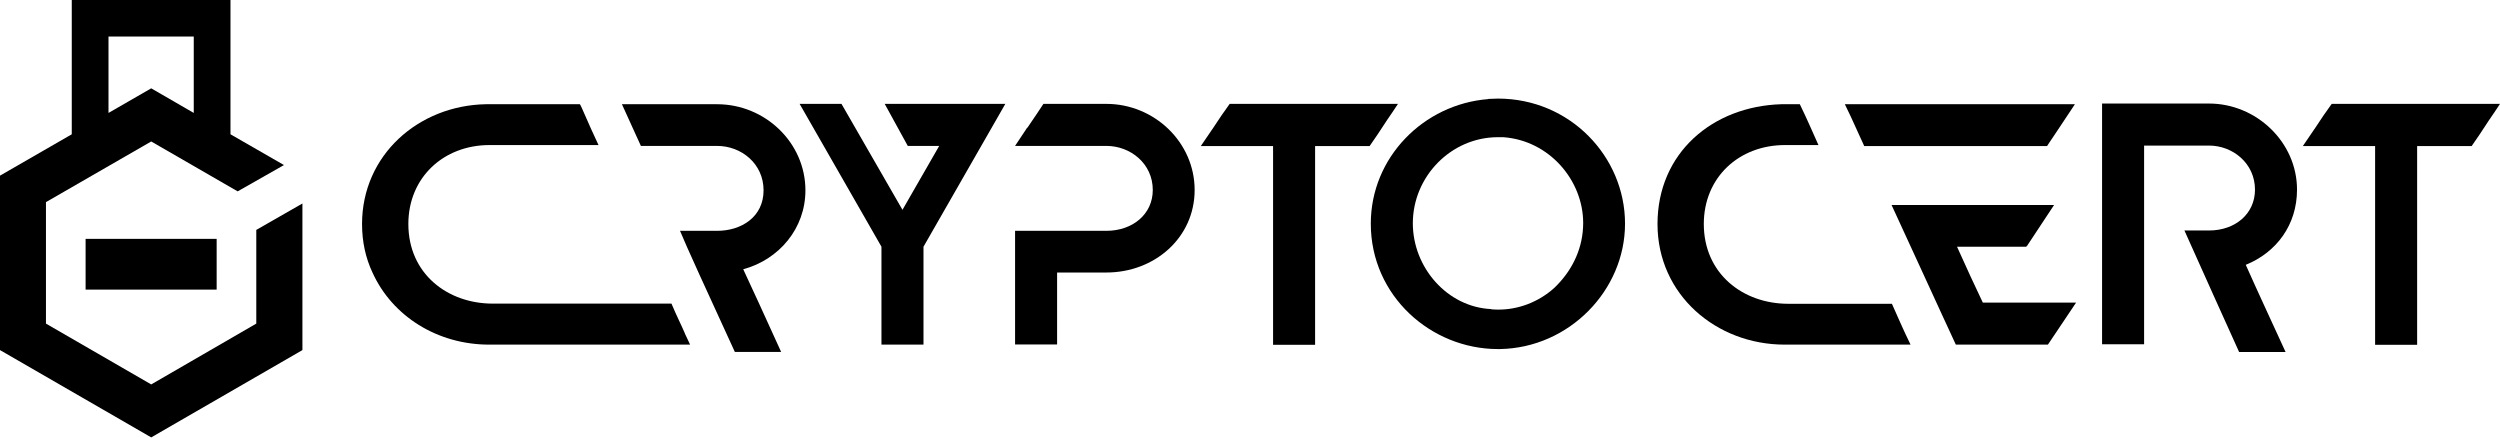 <?xml version="1.0" encoding="UTF-8"?><svg id="Layer_1" xmlns="http://www.w3.org/2000/svg" viewBox="0 0 146.32 25.61"><g><path d="m40.08,19.5c-.19-.45-.47-.99-.78-1.73h-10.46c-2.65,0-4.94-1.75-4.94-4.66,0-2.72,2.06-4.62,4.75-4.62h6.38c-.64-1.35-1.01-2.3-1.09-2.39h-5.5c-3.95.07-7.25,2.98-7.25,7.01,0,1.04.21,1.99.61,2.84,1.16,2.56,3.8,4.22,6.83,4.22h11.76c-.09-.19-.19-.4-.31-.66Zm7.06-8.36c0-2.79-2.36-5.04-5.17-5.04h-5.57c.45.97.8,1.78,1.11,2.44h4.46c1.42,0,2.72,1.04,2.72,2.6s-1.3,2.37-2.72,2.37h-2.17c.27.68,1.7,3.81,3.21,7.09h2.71c-.92-2.02-1.78-3.91-2.22-4.84,2.1-.57,3.64-2.39,3.64-4.62Z"/><path d="m46.79,6.08h2.46l3.57,6.2,2.15-3.74h-1.84l-1.35-2.46h7.06l-4.79,8.36v5.73h-2.46v-5.73l-4.79-8.36Z"/><path d="m60.13,7.48c.38-.57.78-1.14.94-1.4h3.68c2.81,0,5.17,2.25,5.17,5.04s-2.34,4.83-5.17,4.83h-2.88v4.21h-2.46v-6.65h5.34c1.54,0,2.72-.97,2.72-2.39,0-1.54-1.3-2.58-2.72-2.58h-5.34l.71-1.07Z"/><path d="m70.95,7.57c.35-.54.76-1.14,1.02-1.49h9.85c-.21.33-.43.64-.64.95-.35.54-.76,1.16-1.02,1.52h-3.19v11.63h-2.46v-11.63h-4.23c.24-.36.45-.66.66-.97Z"/><path d="m87.1,5.79c.19,0,.38-.02.57-.02,4.23,0,7.44,3.41,7.44,7.32s-3.28,7.27-7.32,7.34h-.12c-3.9,0-7.44-3.1-7.44-7.34,0-3.88,3.09-6.99,6.87-7.29Zm.17,12.31c.14.02.31.02.45.02,1.09,0,2.29-.4,3.26-1.28l.17-.17c.92-.95,1.51-2.2,1.51-3.62,0-2.49-1.98-4.83-4.68-5.02h-.31c-2.74,0-4.98,2.3-4.98,5.04,0,2.58,2.01,4.9,4.58,5.02Z"/><path d="m104.25,6.1h1.09c.45.92.78,1.71,1.09,2.39h-1.96c-2.69,0-4.75,1.89-4.75,4.62,0,2.91,2.29,4.67,4.94,4.67h6.07c.31.69.64,1.47,1.09,2.39h-7.37c-3.99,0-7.44-2.91-7.44-7.06s3.21-6.89,7.25-7.01Zm3.73,0h13.46c-.26.4-.5.76-.71,1.07l-.54.81c-.17.26-.31.45-.38.57h-10.7c-.31-.69-.57-1.25-.78-1.71-.21-.45-.33-.69-.35-.73Zm2.72,5.9h9.52l-1.58,2.39h-.02l-.02.05h-4.06c.54,1.21,1.06,2.32,1.51,3.27h5.46l-1.65,2.46h-5.39c-1.18-2.53-.24-.54-2.2-4.78l-1.56-3.39Z"/><path d="m134.44,11.1c0-2.79-2.39-5.04-5.15-5.04h-6.26v14.09h2.46v-11.63h3.8c1.39,0,2.69,1.04,2.69,2.58,0,1.42-1.16,2.39-2.69,2.39h-1.44c1.38,3.07,2.06,4.6,3.2,7.11h2.72c-.73-1.6-1.55-3.35-2.33-5.1,1.8-.73,3-2.34,3-4.4Z"/><path d="m135.45,7.57c.35-.54.76-1.14,1.02-1.49h9.85c-.21.33-.43.64-.64.95-.35.54-.76,1.16-1.02,1.52h-3.19v11.63h-2.46v-11.63h-4.23c.24-.36.45-.66.66-.97Z"/></g><g><rect x="5.01" y="13.98" width="7.67" height="2.97"/><path d="m15,13.46v5.48l-6.15,3.56-6.16-3.56v-7.11l6.16-3.55,5.06,2.92,2.71-1.54-3.13-1.8V0H4.2v7.86L0,10.28v10.21l8.85,5.11,8.85-5.11v-8.58l-2.69,1.54ZM6.35,2.14h4.99v4.47l-2.49-1.44-2.5,1.44V2.14Z"/></g></svg>